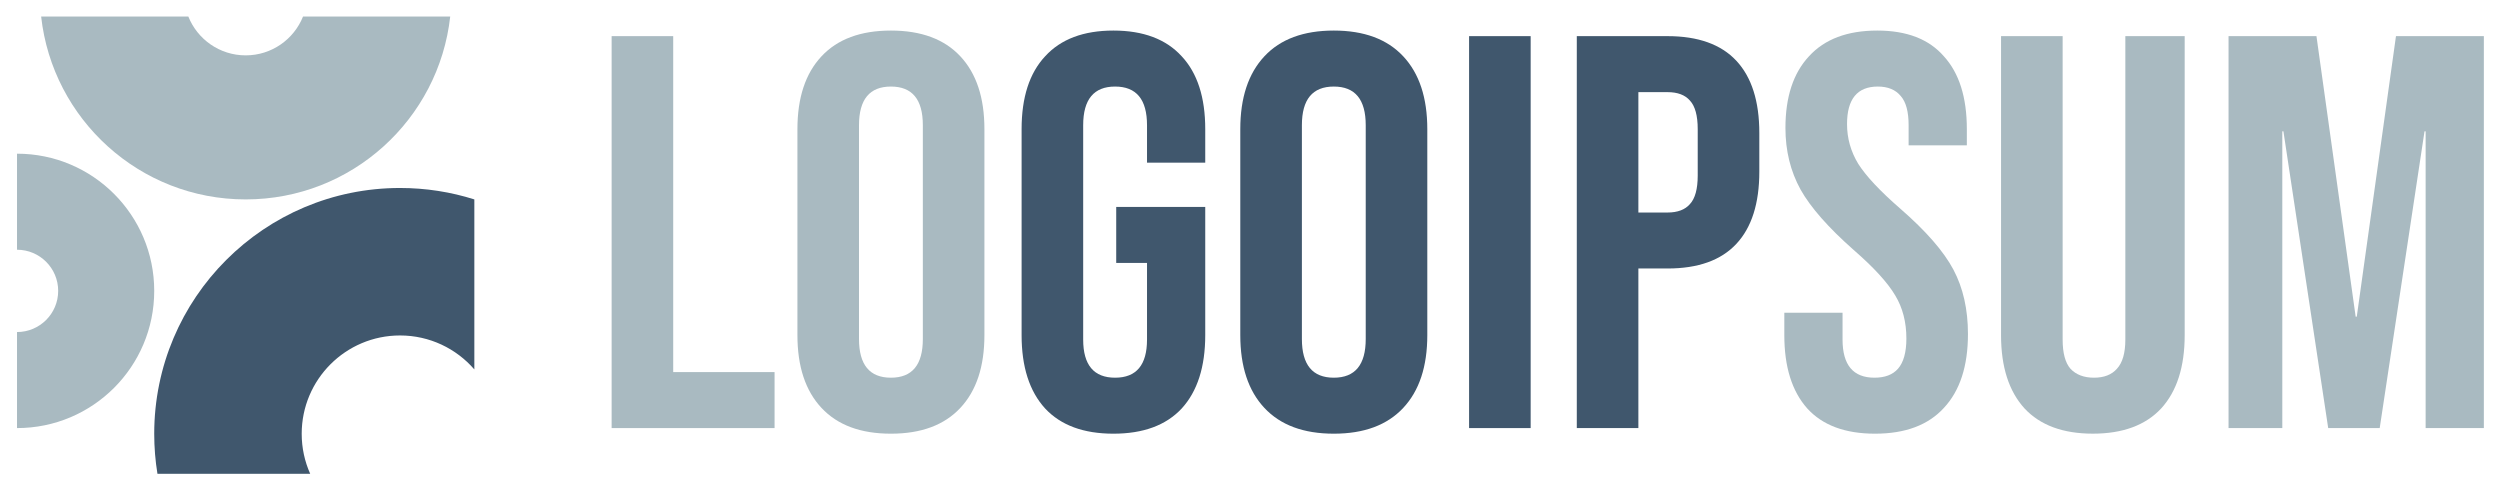 <svg width="103" height="20" viewBox="0 0 103 20" fill="none" xmlns="http://www.w3.org/2000/svg">
<path d="M25.199 1.489H27.736V15.33H31.912V17.637H25.199V1.489Z" fill="#A9BAC1"/>
<path d="M36.706 17.868C35.46 17.868 34.507 17.514 33.846 16.806C33.184 16.099 32.854 15.1 32.854 13.808V5.319C32.854 4.027 33.184 3.027 33.846 2.32C34.507 1.612 35.46 1.259 36.706 1.259C37.952 1.259 38.905 1.612 39.566 2.32C40.228 3.027 40.558 4.027 40.558 5.319V13.808C40.558 15.1 40.228 16.099 39.566 16.806C38.905 17.514 37.952 17.868 36.706 17.868ZM36.706 15.561C37.583 15.561 38.021 15.03 38.021 13.969V5.157C38.021 4.096 37.583 3.566 36.706 3.566C35.829 3.566 35.391 4.096 35.391 5.157V13.969C35.391 15.03 35.829 15.561 36.706 15.561Z" fill="#A9BAC1"/>
<path d="M45.873 17.868C44.643 17.868 43.705 17.522 43.059 16.829C42.413 16.122 42.09 15.115 42.09 13.808V5.319C42.09 4.012 42.413 3.012 43.059 2.32C43.705 1.612 44.643 1.259 45.873 1.259C47.103 1.259 48.041 1.612 48.687 2.32C49.333 3.012 49.656 4.012 49.656 5.319V6.703H47.257V5.157C47.257 4.096 46.819 3.566 45.942 3.566C45.066 3.566 44.627 4.096 44.627 5.157V13.992C44.627 15.038 45.066 15.561 45.942 15.561C46.819 15.561 47.257 15.038 47.257 13.992V10.832H45.988V8.525H49.656V13.808C49.656 15.115 49.333 16.122 48.687 16.829C48.041 17.522 47.103 17.868 45.873 17.868Z" fill="#40576D"/>
<path d="M54.953 17.868C53.707 17.868 52.754 17.514 52.093 16.806C51.431 16.099 51.1 15.1 51.1 13.808V5.319C51.1 4.027 51.431 3.027 52.093 2.32C52.754 1.612 53.707 1.259 54.953 1.259C56.199 1.259 57.152 1.612 57.813 2.32C58.475 3.027 58.805 4.027 58.805 5.319V13.808C58.805 15.1 58.475 16.099 57.813 16.806C57.152 17.514 56.199 17.868 54.953 17.868ZM54.953 15.561C55.829 15.561 56.268 15.03 56.268 13.969V5.157C56.268 4.096 55.829 3.566 54.953 3.566C54.076 3.566 53.638 4.096 53.638 5.157V13.969C53.638 15.03 54.076 15.561 54.953 15.561Z" fill="#40576D"/>
<path d="M60.526 1.489H63.063V17.637H60.526V1.489Z" fill="#40576D"/>
<path d="M64.964 1.489H68.701C69.962 1.489 70.907 1.828 71.538 2.504C72.169 3.181 72.484 4.173 72.484 5.48V7.072C72.484 8.379 72.169 9.371 71.538 10.047C70.907 10.724 69.962 11.062 68.701 11.062H67.501V17.637H64.964V1.489ZM68.701 8.756C69.116 8.756 69.424 8.64 69.624 8.41C69.839 8.179 69.946 7.787 69.946 7.233V5.319C69.946 4.765 69.839 4.373 69.624 4.142C69.424 3.911 69.116 3.796 68.701 3.796H67.501V8.756H68.701Z" fill="#40576D"/>
<path d="M77.251 17.868C76.021 17.868 75.09 17.522 74.46 16.829C73.829 16.122 73.514 15.115 73.514 13.808V12.885H75.913V13.992C75.913 15.038 76.351 15.561 77.228 15.561C77.659 15.561 77.981 15.438 78.197 15.192C78.427 14.93 78.543 14.515 78.543 13.946C78.543 13.269 78.389 12.677 78.082 12.17C77.774 11.647 77.205 11.024 76.374 10.301C75.329 9.379 74.598 8.548 74.183 7.81C73.768 7.056 73.56 6.211 73.56 5.273C73.56 3.996 73.883 3.012 74.529 2.32C75.175 1.612 76.113 1.259 77.343 1.259C78.558 1.259 79.473 1.612 80.088 2.32C80.719 3.012 81.034 4.012 81.034 5.319V5.988H78.635V5.157C78.635 4.604 78.528 4.204 78.312 3.958C78.097 3.696 77.782 3.566 77.366 3.566C76.52 3.566 76.098 4.081 76.098 5.111C76.098 5.695 76.251 6.241 76.559 6.749C76.882 7.256 77.458 7.872 78.289 8.594C79.35 9.517 80.081 10.355 80.481 11.109C80.88 11.862 81.08 12.746 81.08 13.761C81.08 15.084 80.749 16.099 80.088 16.806C79.442 17.514 78.496 17.868 77.251 17.868Z" fill="#A9BAC1"/>
<path d="M86.226 17.867C84.996 17.867 84.058 17.521 83.412 16.829C82.766 16.122 82.443 15.115 82.443 13.807V1.489H84.981V13.992C84.981 14.546 85.088 14.945 85.303 15.192C85.534 15.438 85.857 15.561 86.272 15.561C86.688 15.561 87.002 15.438 87.218 15.192C87.448 14.945 87.564 14.546 87.564 13.992V1.489H90.009V13.807C90.009 15.115 89.686 16.122 89.04 16.829C88.394 17.521 87.456 17.867 86.226 17.867Z" fill="#A9BAC1"/>
<path d="M91.816 1.489H95.438L97.053 13.046H97.099L98.714 1.489H102.335V17.637H99.936V5.411H99.89L98.044 17.637H95.922L94.077 5.411H94.031V17.637H91.816V1.489Z" fill="#A9BAC1"/>
<path d="M0.701 17.637C3.823 17.637 6.354 15.106 6.354 11.984C6.354 8.863 3.823 6.332 0.701 6.332V10.289C1.638 10.289 2.397 11.048 2.397 11.984C2.397 12.921 1.638 13.68 0.701 13.68V17.637Z" fill="#A9BAC1"/>
<path d="M19.543 8.216C18.577 7.91 17.548 7.745 16.481 7.745C10.888 7.745 6.354 12.279 6.354 17.872C6.354 18.434 6.399 18.984 6.487 19.521H12.78C12.555 19.017 12.43 18.459 12.43 17.872C12.43 15.635 14.244 13.821 16.481 13.821C17.704 13.821 18.8 14.363 19.543 15.22V8.216Z" fill="#40576D"/>
<path d="M1.695 0.68C2.164 4.919 5.758 8.216 10.122 8.216C14.486 8.216 18.08 4.919 18.549 0.68H12.485C12.111 1.618 11.194 2.281 10.122 2.281C9.05 2.281 8.133 1.618 7.759 0.68H1.695Z" fill="#A9BAC1"/>
</svg>

